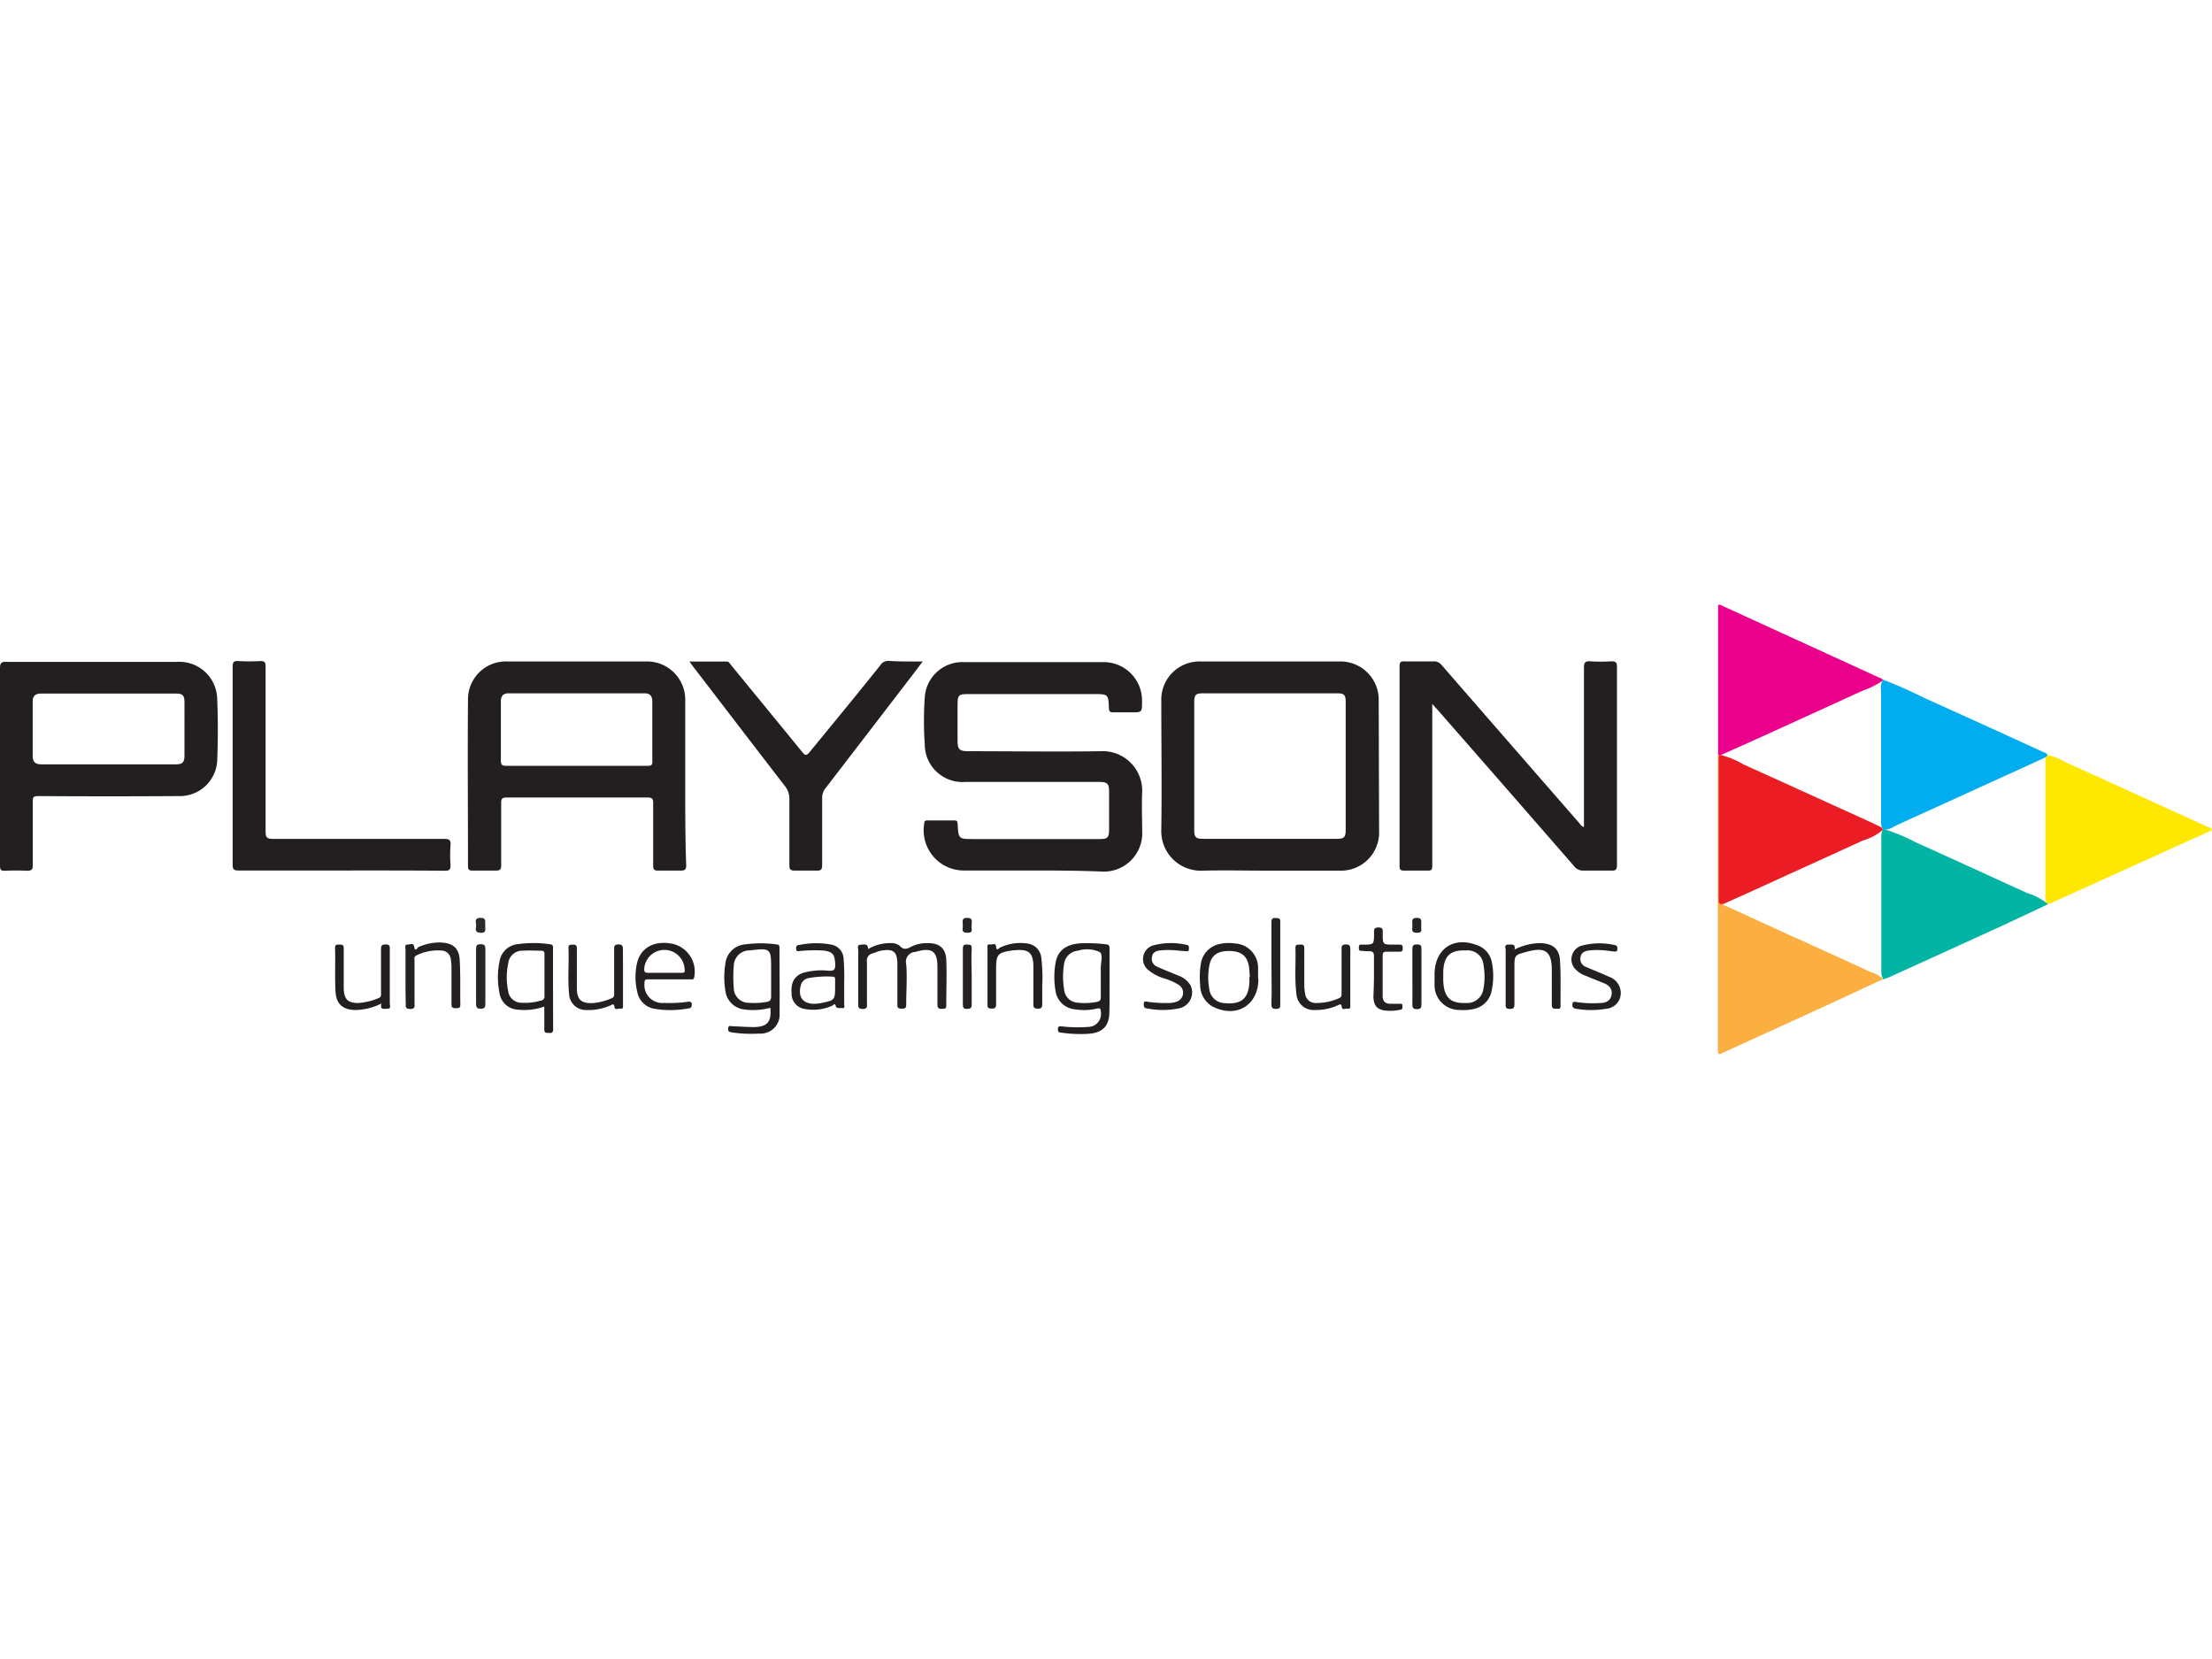 <?xml version="1.0"?>
<svg xmlns="http://www.w3.org/2000/svg" viewBox="0 0 280 56.86" width="120" height="90"><defs><style>.cls-1{fill:#231f20;}.cls-2{fill:#fbaf40;}.cls-3{fill:#eb008b;}.cls-4{fill:#fee700;}.cls-5{fill:#00adee;}.cls-6{fill:#242021;}.cls-7{fill:#252122;}.cls-8{fill:#292526;}.cls-9{fill:#262223;}.cls-10{fill:#2e2a2b;}.cls-11{fill:#272324;}.cls-12{fill:#02b4a4;}.cls-13{fill:#ec1c24;}</style></defs><g id="&#x421;&#x43B;&#x43E;&#x439;_2" data-name="&#x421;&#x43B;&#x43E;&#x439; 2"><g id="&#x421;&#x43B;&#x43E;&#x439;_1-2" data-name="&#x421;&#x43B;&#x43E;&#x439; 1"><path class="cls-1" d="M130.8,33.62c-2.89,0-5.78,0-8.67,0a5.09,5.09,0,0,1-5.13-6c0-.28.15-.34.4-.34,1.13,0,2.26,0,3.39,0,.36,0,.41.14.43.46.11,1.9.12,1.9,2.06,1.9h15.84c1.11,0,1.27-.17,1.27-1.28,0-1.57,0-3.14,0-4.72,0-1-.2-1.23-1.25-1.23H122.19a4.77,4.77,0,0,1-5.13-4.7,43.48,43.48,0,0,1,0-6,4.76,4.76,0,0,1,4.81-4.47q8.9,0,17.8,0a4.86,4.86,0,0,1,4.89,5c0,1.36,0,1.36-1.34,1.36-.76,0-1.53,0-2.29,0-.39,0-.54-.08-.56-.51-.07-1.8-.09-1.8-1.91-1.8H122.55c-1.22,0-1.33.12-1.34,1.36,0,1.5,0,3,0,4.48,0,1.18.21,1.39,1.43,1.39,5.57,0,11.14.08,16.7,0a5,5,0,0,1,5.24,5.21c-.08,1.62,0,3.25,0,4.87a4.86,4.86,0,0,1-5.18,5.15C136.52,33.63,133.66,33.62,130.8,33.62Z"/><path class="cls-1" d="M181.3,12.53V28.67c0,1.44,0,2.88,0,4.32,0,.45-.05.67-.58.64-1,0-2,0-3,0-.46,0-.56-.15-.56-.58q0-12.66,0-25.31c0-.5.16-.61.63-.59,1.21,0,2.41,0,3.62,0a1.23,1.23,0,0,1,1.08.47q8.7,10,17.42,20c.15.17.24.4.59.49V27.3c0-6.45,0-12.89,0-19.33,0-.64.13-.88.81-.83a21.79,21.79,0,0,0,2.68,0c.56,0,.69.16.69.7,0,5,0,10,0,14.93,0,3.38,0,6.76,0,10.14,0,.61-.17.75-.75.72-1.15,0-2.31,0-3.46,0a1.39,1.39,0,0,1-1.21-.55q-8.7-10-17.42-19.95C181.7,13,181.56,12.82,181.3,12.53Z"/><path class="cls-2" d="M238.35,47.38c-2.58,1.2-5.17,2.41-7.76,3.6l-12.87,5.88c-.24,0-.27-.22-.27-.42v-.31q0-18.33,0-36.64c0-.21,0-.42,0-.62.18,0,.23.16.27.3a5.79,5.79,0,0,1,.06,1.25V36.2a8.85,8.85,0,0,0,.05,1.26c.08.47.49.59.84.74,2.6,1.18,5.19,2.39,7.8,3.57q5.16,2.32,10.3,4.7a4,4,0,0,1,1.52.8Z"/><path class="cls-1" d="M43.21,33.62c-4.33,0-8.67,0-13,0-.57,0-.76-.11-.76-.72q0-12.54,0-25.07c0-.6.15-.76.73-.72a25.41,25.41,0,0,0,2.76,0c.56,0,.69.14.68.69,0,7,0,13.93,0,20.9,0,.79.23.92,1,.92,7.19,0,14.39,0,21.59,0,.64,0,.87.12.82.8a16.18,16.18,0,0,0,0,2.51c0,.61-.18.73-.75.72C51.88,33.61,47.55,33.62,43.21,33.62Z"/><path class="cls-1" d="M116.8,7.16l-1.08,1.43q-5.59,7.29-11.2,14.58a1.93,1.93,0,0,0-.45,1.28c0,2.83,0,5.66,0,8.48,0,.55-.14.73-.7.7-.91,0-1.84,0-2.75,0-.54,0-.71-.12-.7-.68,0-2.78,0-5.55,0-8.33A2.53,2.53,0,0,0,99.41,23c-3.94-5.1-7.85-10.22-11.78-15.33l-.36-.5H92c.28,0,.37.25.52.42,3,3.67,6,7.32,9,11,.38.48.55.55,1,0,3-3.67,6-7.3,8.95-11a1.15,1.15,0,0,1,1.05-.5C113.87,7.18,115.23,7.16,116.8,7.16Z"/><path class="cls-3" d="M217.61,19l-.13-.1V0c.28-.08.47.09.68.18l19.66,9c.19.08.4.12.52.32a1.17,1.17,0,0,0-.05.11,10.38,10.38,0,0,1-2.45,1.22c-6,2.73-12,5.51-18,8.17A.49.49,0,0,1,217.61,19Z"/><path class="cls-4" d="M280,28.52l-12.65,5.72-7.5,3.41c-.21.09-.44.16-.66.24a.64.64,0,0,1-.18-.25,3.12,3.12,0,0,1-.09-1V20.18a3.65,3.65,0,0,1,.07-.93.78.78,0,0,1,.17-.26,7.5,7.5,0,0,1,2.24.89q9,4.07,17.93,8.17C279.57,28.16,279.92,28.16,280,28.52Z"/><path class="cls-5" d="M259.16,19h0c-.1.29-.37.35-.6.46-3.45,1.6-6.92,3.15-10.37,4.74-2.79,1.28-5.59,2.52-8.37,3.82a2.38,2.38,0,0,1-1.4.42l-.12-.08a.68.68,0,0,1-.12-.26,4.49,4.49,0,0,1-.07-1.1V10.82a2.08,2.08,0,0,1,.24-1.36h0a53.43,53.43,0,0,1,5,2.21q7.63,3.44,15.24,6.93C258.81,18.7,259.07,18.73,259.16,19Z"/><path class="cls-6" d="M109.88,43.57a5.44,5.44,0,0,1,2.84-.76,1.7,1.7,0,0,1,1.18.35c.49.55.9.39,1.42.12a4.34,4.34,0,0,1,2.21-.46c1.41,0,2.19.69,2.25,2.08.08,1.94,0,3.87,0,5.81,0,.54-.35.38-.63.42s-.49-.12-.49-.49c0-1.62,0-3.25,0-4.87,0-1.91-.72-2.42-2.58-1.9l-.23.06a1.23,1.23,0,0,0-1.14,1.54c.14,1.67,0,3.35,0,5,0,.44,0,.65-.58.64s-.54-.23-.54-.62c0-1.68,0-3.35,0-5s-.55-2-2.11-1.71c-.36.07-.69.23-1,.33a.91.91,0,0,0-.74,1.07c0,1.73,0,3.46,0,5.18,0,.37.15.78-.53.79s-.57-.43-.57-.82c0-2.2,0-4.4,0-6.6,0-.25-.22-.68.31-.72S109.9,42.9,109.88,43.57Z"/><path class="cls-7" d="M51.33,47c0-1.13,0-2.25,0-3.38,0-.22-.16-.61.24-.62s.76-.31.87.32.39.11.52,0a6.55,6.55,0,0,1,2.82-.59c1.54.07,2.33.7,2.41,2.22.11,1.88.05,3.77.08,5.65,0,.42-.2.45-.53.45s-.6,0-.59-.48q0-2.28,0-4.56a6.52,6.52,0,0,0-.1-1.25A1.21,1.21,0,0,0,56,43.76a6.15,6.15,0,0,0-3.27.6c-.38.16-.26.48-.26.75,0,1.75,0,3.51,0,5.26,0,.37.14.77-.53.78s-.58-.34-.58-.75C51.33,49.28,51.33,48.15,51.33,47Z"/><path class="cls-1" d="M191.72,43.62a7.42,7.42,0,0,1,3.32-.81c1.52.08,2.34.71,2.43,2.22.12,1.91.05,3.82.07,5.73,0,.51-.35.33-.6.36s-.52-.06-.51-.46c0-1.46,0-2.93,0-4.4,0-2.39-.79-3-3.13-2.36-1.6.42-1.6.42-1.6,2.05s0,3,0,4.56c0,.45-.07.64-.59.63s-.53-.23-.52-.62c0-2.27,0-4.55,0-6.83,0-.25-.23-.69.34-.69C191.36,43,191.85,42.87,191.72,43.62Z"/><path class="cls-1" d="M125,47c0-1.18,0-2.35,0-3.53,0-.22-.09-.55.3-.49s.74-.28.79.31.34.16.48.1a5.93,5.93,0,0,1,3.52-.52,2,2,0,0,1,1.71,1.7,21.54,21.54,0,0,1,.13,3.68c0,.76,0,1.52,0,2.28,0,.44-.11.58-.56.58s-.57-.16-.56-.59c0-1.57,0-3.14,0-4.71,0-1.79-.61-2.28-2.39-2.09h-.16c-2,.29-2.17.48-2.17,2.46,0,1.44,0,2.88,0,4.32,0,.41-.07.61-.55.6S125,51,125,50.57C125,49.39,125,48.21,125,47Z"/><path class="cls-1" d="M48.28,50.46a7.82,7.82,0,0,1-3.2.82c-1.66,0-2.53-.72-2.61-2.37-.1-1.83,0-3.66-.06-5.5,0-.45.26-.41.56-.41s.54,0,.54.45c0,1.44,0,2.88,0,4.32,0,.29,0,.58,0,.86.07,1.33.54,1.76,1.87,1.76a8,8,0,0,0,2.5-.6c.44-.15.35-.46.35-.75,0-1.81,0-3.62,0-5.43,0-.45.08-.63.59-.63s.53.24.52.62c0,2.28,0,4.56,0,6.84,0,.25.22.69-.35.68C48.6,51.12,48.07,51.29,48.28,50.46Z"/><path class="cls-6" d="M170.92,47.08c0,1.18,0,2.36,0,3.54,0,.21.08.54-.3.49s-.72.24-.78-.24-.32-.26-.51-.18a6.76,6.76,0,0,1-2.9.59,2.18,2.18,0,0,1-2.33-2.08c-.24-1.93-.06-3.87-.12-5.8,0-.47.3-.38.59-.4s.53,0,.53.44c0,1.55,0,3.09,0,4.64a6.42,6.42,0,0,0,.11,1.16,1.31,1.31,0,0,0,1.37,1.15,6.89,6.89,0,0,0,2.9-.6c.38-.15.34-.41.34-.69V43.68c0-.37-.06-.68.53-.7s.58.32.58.73C170.92,44.83,170.92,46,170.92,47.08Z"/><path class="cls-6" d="M78.86,47.09c0,1.17,0,2.35,0,3.53,0,.22.08.54-.3.49s-.72.24-.78-.24-.33-.25-.52-.17a6.75,6.75,0,0,1-3,.58,2.12,2.12,0,0,1-2.22-2c-.2-2,0-3.92-.08-5.89,0-.47.32-.36.59-.38s.48.08.47.43c0,.58,0,1.15,0,1.73,0,1.1,0,2.2,0,3.3,0,1.54.57,2,2.11,1.93a7.78,7.78,0,0,0,2.27-.6c.38-.13.34-.4.34-.68V43.69c0-.38-.06-.69.53-.71s.58.32.58.73C78.86,44.83,78.86,46,78.86,47.09Z"/><path class="cls-6" d="M148.94,43.74a9.92,9.92,0,0,0-2.11,0c-.49.07-.93.23-1,.8a1.05,1.05,0,0,0,.61,1.24c.87.41,1.79.74,2.67,1.13a2.89,2.89,0,0,1,1.58,1.23,2.06,2.06,0,0,1-1.46,2.93,10.09,10.09,0,0,1-4.06,0c-.34,0-.4-.25-.39-.55,0-.47.35-.3.57-.27a16,16,0,0,0,2.59.14A2.68,2.68,0,0,0,149,50.2a1.18,1.18,0,0,0,.24-2.08,7.76,7.76,0,0,0-2-.88,5.48,5.48,0,0,1-2-1.12,1.8,1.8,0,0,1,.66-3,8.73,8.73,0,0,1,4.28-.09c.37,0,.32.35.31.61s-.29.2-.47.19Z"/><path class="cls-6" d="M203.18,43.74a9.88,9.88,0,0,0-2,0c-.52.06-1,.23-1.11.82a1.08,1.08,0,0,0,.69,1.27c1,.43,1.94.79,2.89,1.23a2.18,2.18,0,0,1,1.42,1.46,2,2,0,0,1-1.74,2.6,11.2,11.2,0,0,1-3.83,0c-.43-.06-.51-.3-.45-.65s.43-.2.63-.18a13.43,13.43,0,0,0,2.9.1c.66,0,1.26-.24,1.41-1s-.29-1.23-.95-1.5-1.55-.62-2.32-.94a3.32,3.32,0,0,1-1.26-.79,1.81,1.81,0,0,1,.66-3,8.73,8.73,0,0,1,4.28-.1c.37.06.34.35.32.61s-.29.21-.48.2Z"/><path class="cls-6" d="M173.92,46.93c0-.81,0-1.63,0-2.44,0-.48-.14-.66-.6-.65s-.68-.05-1-.05-.31-.18-.31-.4,0-.42.34-.39h.23c1.34,0,1.34,0,1.35-1.42,0-.4-.07-.75.57-.75s.53.4.53.77c0,1.4,0,1.4,1.38,1.4h.79c.36,0,.35.21.36.46s-.05.45-.39.44c-.55,0-1.1,0-1.65,0-.38,0-.5.11-.5.49,0,1.7,0,3.4,0,5.1,0,.69.33,1,1,1,.36,0,.73,0,1.1,0s.4,0,.4.33,0,.39-.31.43a5.87,5.87,0,0,1-2,.08c-.93-.16-1.32-.64-1.36-1.72C173.89,48.66,173.92,47.79,173.92,46.93Z"/><path class="cls-7" d="M160.94,45.38c0-1.7,0-3.4,0-5.1,0-.42,0-.68.57-.65s.55.18.55.6q0,5.15,0,10.29c0,.4,0,.61-.54.62s-.58-.22-.58-.65C161,48.79,160.94,47.09,160.94,45.38Z"/><path class="cls-8" d="M60.26,47c0-1.15,0-2.3,0-3.45,0-.43.1-.59.56-.6s.63.14.62.62c0,2.3,0,4.61,0,6.91,0,.46-.1.63-.6.64s-.59-.24-.58-.67C60.27,49.33,60.26,48.18,60.26,47Z"/><path class="cls-9" d="M123,47.06c0,1.17,0,2.35,0,3.52,0,.49-.19.55-.6.56s-.52-.16-.52-.55q0-3.53,0-7.05c0-.38.07-.57.51-.55s.63,0,.61.54C122.93,44.71,123,45.88,123,47.06Z"/><path class="cls-1" d="M178.78,47.07c0-1.15,0-2.3,0-3.45,0-.44.06-.66.59-.64s.56.16.56.59c0,2.32,0,4.65,0,7,0,.42-.08.59-.56.6s-.6-.17-.59-.63C178.8,49.37,178.78,48.22,178.78,47.07Z"/><path class="cls-10" d="M61.43,40.56c-.06.4.24,1-.61.95s-.53-.61-.55-1-.26-.89.55-.9S61.37,40.16,61.43,40.56Z"/><path class="cls-11" d="M123,40.62c-.13.28.32.9-.52.88-.46,0-.7-.1-.62-.6a2.53,2.53,0,0,0,0-.55c0-.4-.08-.73.57-.73s.59.31.57.72A2.57,2.57,0,0,0,123,40.62Z"/><path class="cls-11" d="M179.91,40.62c-.1.31.29.9-.54.88-.48,0-.67-.14-.6-.62a2.43,2.43,0,0,0,0-.54c0-.41-.06-.72.57-.72s.57.33.56.73Z"/><path class="cls-12" d="M238.37,28.39l.15,0a23.83,23.83,0,0,1,4,1.67c4.7,2.12,9.38,4.27,14.07,6.41a7.37,7.37,0,0,1,2.61,1.38l0,.06c-2,.94-4,1.89-6,2.81q-7.07,3.24-14.14,6.44c-.21.1-.44.16-.66.24h0a1.77,1.77,0,0,1-.26-1v-17a2.39,2.39,0,0,1,.08-.7A.76.76,0,0,1,238.37,28.39Z"/><path class="cls-1" d="M86.74,22.31c0-3.41,0-6.81,0-10.22a4.84,4.84,0,0,0-5-4.93H64.24a4.79,4.79,0,0,0-5,4.84c-.06,7,0,14.05,0,21.07,0,.47.17.57.6.56,1,0,1.94,0,2.91,0,.57,0,.7-.15.69-.69,0-2.62,0-5.24,0-7.86,0-.55.13-.7.69-.7q8.89,0,17.81,0c.59,0,.75.14.74.74,0,2.62,0,5.24,0,7.86,0,.52.14.67.66.65.94,0,1.89,0,2.84,0,.58,0,.68-.18.68-.71C86.73,29.38,86.74,25.85,86.74,22.31ZM82,20.37c-3,0-6,0-9,0s-5.93,0-8.89,0c-.54,0-.71-.1-.71-.67,0-2.49,0-5,0-7.46,0-.72.29-1.05,1-1.05H81.57c.76,0,1,.38,1,1.07,0,2.48,0,5,0,7.46C82.61,20.23,82.47,20.38,82,20.37Z"/><path class="cls-1" d="M174.52,12.16a4.85,4.85,0,0,0-5-5H152a4.83,4.83,0,0,0-5,5c0,5.42.08,10.84,0,16.26a5,5,0,0,0,5.23,5.22c2.86-.07,5.73,0,8.59,0s5.83,0,8.75,0a4.83,4.83,0,0,0,5-5Zm-5.34,17.45H152.33c-1,0-1.16-.21-1.16-1.15q0-8.05,0-16.1c0-1,.18-1.17,1.13-1.17h16.93c.92,0,1.11.19,1.11,1.11q0,8.09,0,16.17C170.34,29.42,170.14,29.61,169.18,29.61Z"/><path class="cls-1" d="M27.49,11.82a4.79,4.79,0,0,0-5.07-4.61c-7.2,0-14.39,0-21.59,0C.2,7.19,0,7.31,0,8c0,4.14,0,8.28,0,12.41S0,28.79,0,33c0,.51.12.68.64.65q1.38-.06,2.76,0c.58,0,.76-.12.75-.72,0-2.68,0-5.35,0-8,0-.52,0-.73.7-.73q8.9.06,17.8,0a4.73,4.73,0,0,0,4.85-4.59C27.6,17,27.6,14.41,27.49,11.82Zm-4.14,7.27c0,.82-.26,1.09-1.06,1.09H5.2c-.74,0-1.06-.34-1.06-1.05V12.22c0-.72.36-1,1.08-1,2.86,0,5.73,0,8.59,0h8.42c.89,0,1.12.23,1.12,1.11Z"/><path class="cls-13" d="M238.37,28.39a.24.24,0,0,0-.05.1,7,7,0,0,1-2.55,1.35c-4.14,1.91-8.3,3.78-12.44,5.68-1.63.74-3.25,1.48-4.88,2.2a.9.9,0,0,1-.75.11c-.19-.16-.15-.38-.15-.58V19.36a2.63,2.63,0,0,1,.06-.39.18.18,0,0,1,.07,0,10.42,10.42,0,0,1,3,1.22c4.7,2.11,9.39,4.26,14.09,6.39,1,.46,2,.89,3,1.39.21.1.46.16.51.44Z"/><path class="cls-1" d="M98.67,43.46c0-.25,0-.46-.35-.48a14.6,14.6,0,0,0-4.07,0,2.73,2.73,0,0,0-2.43,2.42,10.73,10.73,0,0,0,0,3.44,2.71,2.71,0,0,0,2.46,2.38A8.61,8.61,0,0,0,97.52,51c.13,1.78-.35,2.37-2,2.44-.91,0-1.83-.07-2.75-.1-.22,0-.54-.19-.6.26s.23.48.58.53a16.51,16.51,0,0,0,3.37.13,2.39,2.39,0,0,0,2.56-2.59C98.71,49,98.67,46.21,98.67,43.46Zm-1.6,6.79a8.49,8.49,0,0,1-2.19.12,1.9,1.9,0,0,1-2-1.9,16.72,16.72,0,0,1,0-2.74,2,2,0,0,1,2-2h.08c2.58-.31,2.65-.25,2.65,2.29v1c0,.86,0,1.72,0,2.59C97.59,50,97.47,50.17,97.07,50.25Z"/><path class="cls-1" d="M140.45,47.65V43.57c0-.29,0-.57-.4-.6a20.12,20.12,0,0,0-3.38-.13c-1.79.16-2.8.94-3.06,2.51a10.34,10.34,0,0,0,0,3.51,2.72,2.72,0,0,0,2.43,2.33,7.19,7.19,0,0,0,2.81-.09c.39-.08.49,0,.49.39a1.63,1.63,0,0,1-1.59,1.93,18.09,18.09,0,0,1-3.29-.06c-.24,0-.55-.12-.55.33s.17.42.48.46a16.61,16.61,0,0,0,3.38.14c1.83-.12,2.65-1,2.66-2.79C140.46,50.22,140.45,48.93,140.45,47.65Zm-1.11-1.55c0,.31,0,.63,0,.94,0,.86,0,1.73,0,2.59,0,.37-.08.54-.49.62a7.94,7.94,0,0,1-2.43.1,1.81,1.81,0,0,1-1.72-1.65,10,10,0,0,1,0-3.27,1.93,1.93,0,0,1,1.75-1.66,3.91,3.91,0,0,1,2.74.16C139.69,44.27,139.3,45.35,139.34,46.1Z"/><path class="cls-1" d="M70,43.43c0-.26,0-.43-.36-.47a14.62,14.62,0,0,0-4.23,0,2.58,2.58,0,0,0-2.18,2.18,9.88,9.88,0,0,0,0,4,2.45,2.45,0,0,0,2.16,2.08,7.63,7.63,0,0,0,3.51-.38c0,1,0,2,0,2.9,0,.53.31.41.6.44s.52,0,.52-.46C70,50.29,70,46.86,70,43.43ZM68.42,50.1a7.2,7.2,0,0,1-2.4.26,1.68,1.68,0,0,1-1.69-1.46,8.42,8.42,0,0,1,0-3.5,1.8,1.8,0,0,1,1.89-1.63c.75-.05,1.51,0,2.27,0,.36,0,.44.15.43.47,0,.89,0,1.77,0,2.66s0,1.73,0,2.59A.53.53,0,0,1,68.42,50.1Z"/><path class="cls-1" d="M85.23,42.92c-2.26-.49-4,.36-4.55,2.24a8,8,0,0,0,0,3.88,2.64,2.64,0,0,0,2.2,2.09,12.27,12.27,0,0,0,4.23-.05c.36,0,.47-.21.45-.57s-.37-.29-.57-.26a16.53,16.53,0,0,1-2.9.13,2.27,2.27,0,0,1-2.51-2.49c0-.41.1-.5.47-.49h5.35c.19,0,.39.07.47-.25A3.61,3.61,0,0,0,85.23,42.92Zm1,3.65c-.71,0-1.42,0-2.12,0s-1.42,0-2.12,0c-.43,0-.45-.22-.44-.54a2.56,2.56,0,0,1,5.11.1C86.72,46.49,86.61,46.58,86.28,46.57Z"/><path class="cls-6" d="M106.86,50.51c0-.83,0-1.67,0-2.68a30.78,30.78,0,0,0-.08-3.12A1.88,1.88,0,0,0,105.22,43a10.47,10.47,0,0,0-4.06.05c-.34,0-.42.24-.38.55s.28.22.47.21a20.54,20.54,0,0,1,2.83-.07c1.33.13,1.58.45,1.65,1.78,0,.68-.19.82-.82.79a8.43,8.43,0,0,0-3.35.3c-1,.39-1.46,1.18-1.36,2.54a1.94,1.94,0,0,0,1.68,2,5.83,5.83,0,0,0,3.45-.41c.13-.05.38-.39.45,0s.54.28.8.29C107,51.12,106.86,50.74,106.86,50.51Zm-1.15-2.08c0,1.54-.08,1.64-1.64,1.94a5,5,0,0,1-.86.12c-1.56.06-2.26-.85-1.83-2.37a1.22,1.22,0,0,1,.91-.87,12.62,12.62,0,0,1,3.13-.19c.25,0,.3.14.29.35Z"/><path class="cls-1" d="M188.85,45.27a2.82,2.82,0,0,0-1.76-2.15c-3-1.22-5.4.33-5.5,3.49V47h0c0,.37,0,.73,0,1.1a3.11,3.11,0,0,0,3.13,3.17,5.86,5.86,0,0,0,1.72-.1,2.89,2.89,0,0,0,2.39-2.39A8.83,8.83,0,0,0,188.85,45.27Zm-1.08,3.33a2.07,2.07,0,0,1-2.23,1.79c-1.55.06-2.34-.41-2.69-1.61a6,6,0,0,1-.16-1.54c0-.38,0-.59,0-.8.07-2,.88-2.78,2.89-2.7a2,2,0,0,1,2.21,1.9A8,8,0,0,1,187.77,48.6Z"/><path class="cls-1" d="M159.25,47.1h0c0-.36,0-.73,0-1.1a3.08,3.08,0,0,0-2.9-3.14,5.34,5.34,0,0,0-2,.07A3,3,0,0,0,152,45.48a9.7,9.7,0,0,0-.08,2.58,3.12,3.12,0,0,0,1.73,2.86c2.88,1.35,5.51-.21,5.64-3.35Zm-1.1,0c0,.21,0,.42,0,.63-.09,2.07-1,2.87-3.07,2.68a2,2,0,0,1-2-1.76,8.18,8.18,0,0,1,0-3c.25-1.29,1-1.82,2.43-1.84s2.28.49,2.55,1.78c.1.5.1,1,.15,1.55Z"/></g></g></svg>
